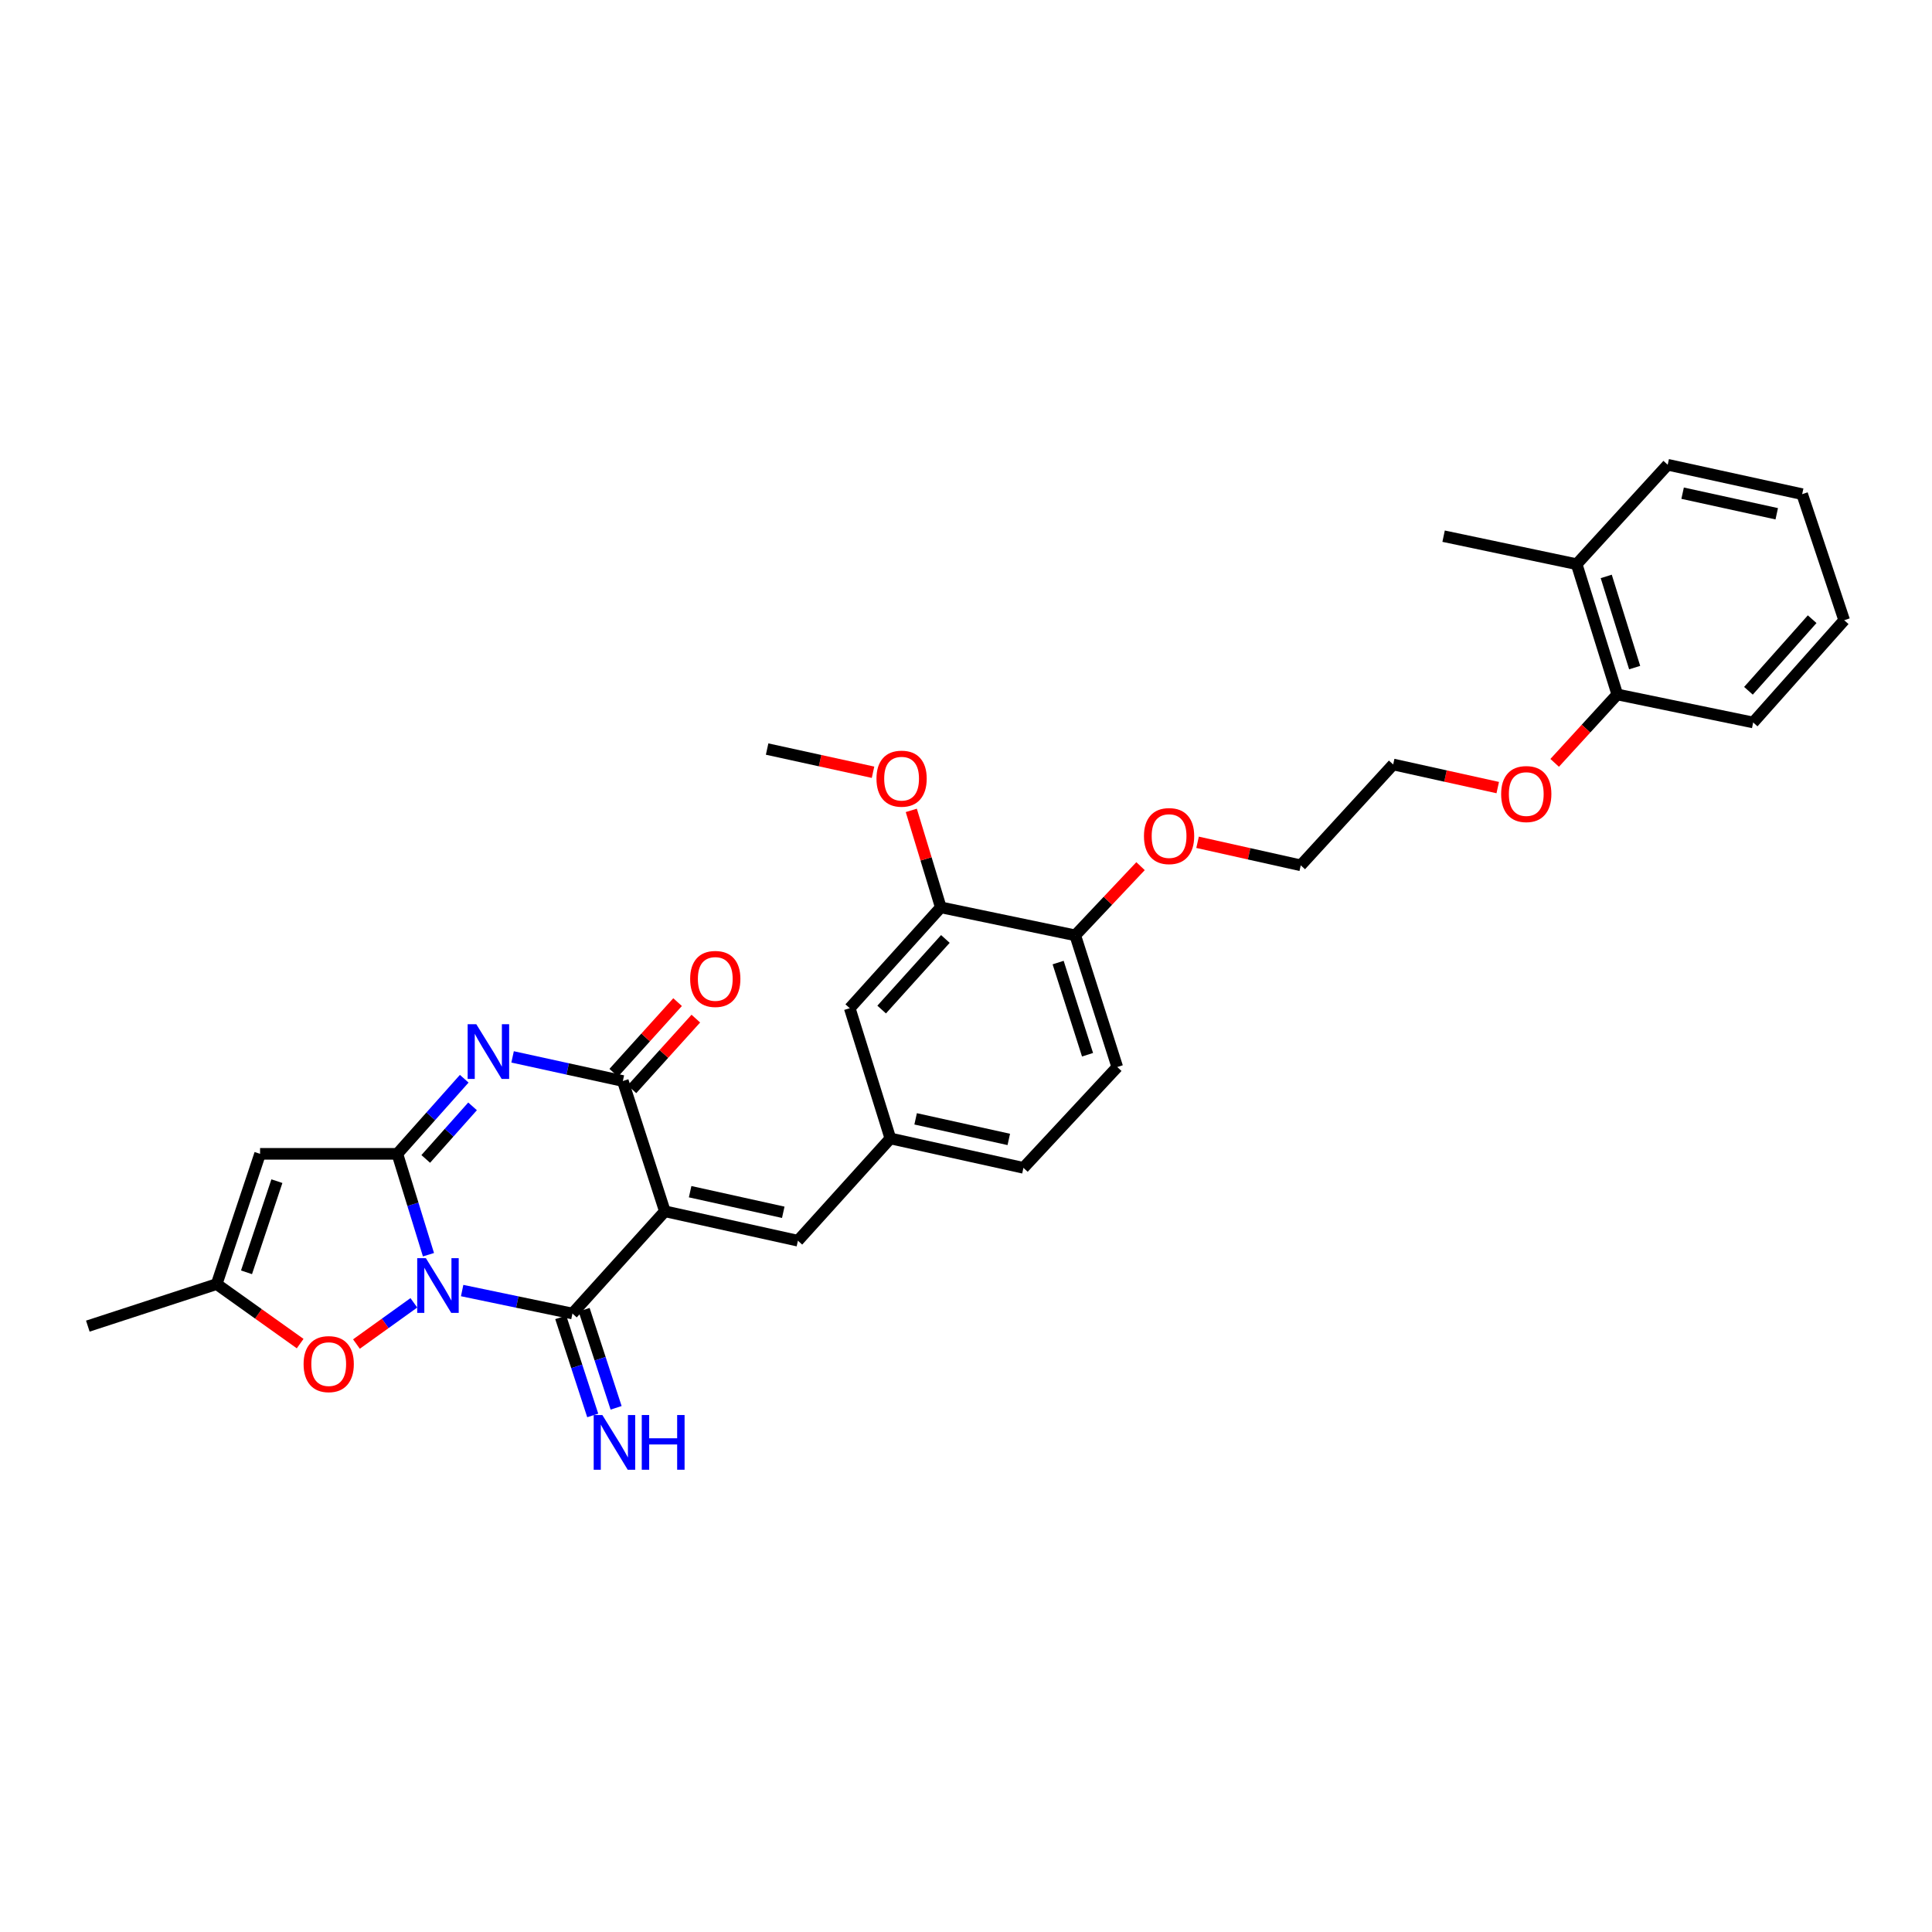 <?xml version='1.0' encoding='iso-8859-1'?>
<svg version='1.1' baseProfile='full'
              xmlns='http://www.w3.org/2000/svg'
                      xmlns:rdkit='http://www.rdkit.org/xml'
                      xmlns:xlink='http://www.w3.org/1999/xlink'
                  xml:space='preserve'
width='1000px' height='1000px' viewBox='0 0 1000 1000'>
<!-- END OF HEADER -->
<rect style='opacity:1.0;fill:#FFFFFF;stroke:none' width='1000' height='1000' x='0' y='0'> </rect>
<path class='bond-0' d='M 221.773,649.438 L 213.721,623.332' style='fill:none;fill-rule:evenodd;stroke:#0000FF;stroke-width:6px;stroke-linecap:butt;stroke-linejoin:miter;stroke-opacity:1' />
<path class='bond-0' d='M 213.721,623.332 L 205.669,597.227' style='fill:none;fill-rule:evenodd;stroke:#000000;stroke-width:6px;stroke-linecap:butt;stroke-linejoin:miter;stroke-opacity:1' />
<path class='bond-2' d='M 239.208,667.989 L 267.751,673.936' style='fill:none;fill-rule:evenodd;stroke:#0000FF;stroke-width:6px;stroke-linecap:butt;stroke-linejoin:miter;stroke-opacity:1' />
<path class='bond-2' d='M 267.751,673.936 L 296.294,679.883' style='fill:none;fill-rule:evenodd;stroke:#000000;stroke-width:6px;stroke-linecap:butt;stroke-linejoin:miter;stroke-opacity:1' />
<path class='bond-6' d='M 214.21,674.341 L 199.352,685.008' style='fill:none;fill-rule:evenodd;stroke:#0000FF;stroke-width:6px;stroke-linecap:butt;stroke-linejoin:miter;stroke-opacity:1' />
<path class='bond-6' d='M 199.352,685.008 L 184.495,695.674' style='fill:none;fill-rule:evenodd;stroke:#FF0000;stroke-width:6px;stroke-linecap:butt;stroke-linejoin:miter;stroke-opacity:1' />
<path class='bond-3' d='M 205.669,597.227 L 222.976,577.79' style='fill:none;fill-rule:evenodd;stroke:#000000;stroke-width:6px;stroke-linecap:butt;stroke-linejoin:miter;stroke-opacity:1' />
<path class='bond-3' d='M 222.976,577.79 L 240.283,558.354' style='fill:none;fill-rule:evenodd;stroke:#0000FF;stroke-width:6px;stroke-linecap:butt;stroke-linejoin:miter;stroke-opacity:1' />
<path class='bond-3' d='M 220.366,599.86 L 232.481,586.254' style='fill:none;fill-rule:evenodd;stroke:#000000;stroke-width:6px;stroke-linecap:butt;stroke-linejoin:miter;stroke-opacity:1' />
<path class='bond-3' d='M 232.481,586.254 L 244.596,572.648' style='fill:none;fill-rule:evenodd;stroke:#0000FF;stroke-width:6px;stroke-linecap:butt;stroke-linejoin:miter;stroke-opacity:1' />
<path class='bond-5' d='M 205.669,597.227 L 134.616,597.227' style='fill:none;fill-rule:evenodd;stroke:#000000;stroke-width:6px;stroke-linecap:butt;stroke-linejoin:miter;stroke-opacity:1' />
<path class='bond-1' d='M 344.134,626.959 L 296.294,679.883' style='fill:none;fill-rule:evenodd;stroke:#000000;stroke-width:6px;stroke-linecap:butt;stroke-linejoin:miter;stroke-opacity:1' />
<path class='bond-4' d='M 344.134,626.959 L 322.385,559.533' style='fill:none;fill-rule:evenodd;stroke:#000000;stroke-width:6px;stroke-linecap:butt;stroke-linejoin:miter;stroke-opacity:1' />
<path class='bond-7' d='M 344.134,626.959 L 412.995,642.189' style='fill:none;fill-rule:evenodd;stroke:#000000;stroke-width:6px;stroke-linecap:butt;stroke-linejoin:miter;stroke-opacity:1' />
<path class='bond-7' d='M 357.212,616.817 L 405.415,627.478' style='fill:none;fill-rule:evenodd;stroke:#000000;stroke-width:6px;stroke-linecap:butt;stroke-linejoin:miter;stroke-opacity:1' />
<path class='bond-9' d='M 290.244,681.855 L 298.521,707.244' style='fill:none;fill-rule:evenodd;stroke:#000000;stroke-width:6px;stroke-linecap:butt;stroke-linejoin:miter;stroke-opacity:1' />
<path class='bond-9' d='M 298.521,707.244 L 306.798,732.632' style='fill:none;fill-rule:evenodd;stroke:#0000FF;stroke-width:6px;stroke-linecap:butt;stroke-linejoin:miter;stroke-opacity:1' />
<path class='bond-9' d='M 302.344,677.911 L 310.621,703.299' style='fill:none;fill-rule:evenodd;stroke:#000000;stroke-width:6px;stroke-linecap:butt;stroke-linejoin:miter;stroke-opacity:1' />
<path class='bond-9' d='M 310.621,703.299 L 318.898,728.688' style='fill:none;fill-rule:evenodd;stroke:#0000FF;stroke-width:6px;stroke-linecap:butt;stroke-linejoin:miter;stroke-opacity:1' />
<path class='bond-32' d='M 265.316,547.043 L 293.85,553.288' style='fill:none;fill-rule:evenodd;stroke:#0000FF;stroke-width:6px;stroke-linecap:butt;stroke-linejoin:miter;stroke-opacity:1' />
<path class='bond-32' d='M 293.85,553.288 L 322.385,559.533' style='fill:none;fill-rule:evenodd;stroke:#000000;stroke-width:6px;stroke-linecap:butt;stroke-linejoin:miter;stroke-opacity:1' />
<path class='bond-11' d='M 327.105,563.801 L 343.634,545.518' style='fill:none;fill-rule:evenodd;stroke:#000000;stroke-width:6px;stroke-linecap:butt;stroke-linejoin:miter;stroke-opacity:1' />
<path class='bond-11' d='M 343.634,545.518 L 360.162,527.236' style='fill:none;fill-rule:evenodd;stroke:#FF0000;stroke-width:6px;stroke-linecap:butt;stroke-linejoin:miter;stroke-opacity:1' />
<path class='bond-11' d='M 317.664,555.265 L 334.193,536.983' style='fill:none;fill-rule:evenodd;stroke:#000000;stroke-width:6px;stroke-linecap:butt;stroke-linejoin:miter;stroke-opacity:1' />
<path class='bond-11' d='M 334.193,536.983 L 350.721,518.701' style='fill:none;fill-rule:evenodd;stroke:#FF0000;stroke-width:6px;stroke-linecap:butt;stroke-linejoin:miter;stroke-opacity:1' />
<path class='bond-31' d='M 134.616,597.227 L 112.145,664.646' style='fill:none;fill-rule:evenodd;stroke:#000000;stroke-width:6px;stroke-linecap:butt;stroke-linejoin:miter;stroke-opacity:1' />
<path class='bond-31' d='M 143.319,611.364 L 127.59,658.557' style='fill:none;fill-rule:evenodd;stroke:#000000;stroke-width:6px;stroke-linecap:butt;stroke-linejoin:miter;stroke-opacity:1' />
<path class='bond-8' d='M 155.358,695.446 L 133.752,680.046' style='fill:none;fill-rule:evenodd;stroke:#FF0000;stroke-width:6px;stroke-linecap:butt;stroke-linejoin:miter;stroke-opacity:1' />
<path class='bond-8' d='M 133.752,680.046 L 112.145,664.646' style='fill:none;fill-rule:evenodd;stroke:#000000;stroke-width:6px;stroke-linecap:butt;stroke-linejoin:miter;stroke-opacity:1' />
<path class='bond-12' d='M 412.995,642.189 L 460.85,589.258' style='fill:none;fill-rule:evenodd;stroke:#000000;stroke-width:6px;stroke-linecap:butt;stroke-linejoin:miter;stroke-opacity:1' />
<path class='bond-22' d='M 112.145,664.646 L 45.455,686.402' style='fill:none;fill-rule:evenodd;stroke:#000000;stroke-width:6px;stroke-linecap:butt;stroke-linejoin:miter;stroke-opacity:1' />
<path class='bond-10' d='M 486.948,469.644 L 439.829,521.846' style='fill:none;fill-rule:evenodd;stroke:#000000;stroke-width:6px;stroke-linecap:butt;stroke-linejoin:miter;stroke-opacity:1' />
<path class='bond-10' d='M 489.327,486.002 L 456.344,522.544' style='fill:none;fill-rule:evenodd;stroke:#000000;stroke-width:6px;stroke-linecap:butt;stroke-linejoin:miter;stroke-opacity:1' />
<path class='bond-19' d='M 486.948,469.644 L 479.315,444.55' style='fill:none;fill-rule:evenodd;stroke:#000000;stroke-width:6px;stroke-linecap:butt;stroke-linejoin:miter;stroke-opacity:1' />
<path class='bond-19' d='M 479.315,444.55 L 471.682,419.456' style='fill:none;fill-rule:evenodd;stroke:#FF0000;stroke-width:6px;stroke-linecap:butt;stroke-linejoin:miter;stroke-opacity:1' />
<path class='bond-33' d='M 486.948,469.644 L 556.551,484.131' style='fill:none;fill-rule:evenodd;stroke:#000000;stroke-width:6px;stroke-linecap:butt;stroke-linejoin:miter;stroke-opacity:1' />
<path class='bond-13' d='M 460.85,589.258 L 439.829,521.846' style='fill:none;fill-rule:evenodd;stroke:#000000;stroke-width:6px;stroke-linecap:butt;stroke-linejoin:miter;stroke-opacity:1' />
<path class='bond-18' d='M 460.85,589.258 L 529.732,604.474' style='fill:none;fill-rule:evenodd;stroke:#000000;stroke-width:6px;stroke-linecap:butt;stroke-linejoin:miter;stroke-opacity:1' />
<path class='bond-18' d='M 473.927,579.113 L 522.145,589.764' style='fill:none;fill-rule:evenodd;stroke:#000000;stroke-width:6px;stroke-linecap:butt;stroke-linejoin:miter;stroke-opacity:1' />
<path class='bond-14' d='M 556.551,484.131 L 578.294,552.286' style='fill:none;fill-rule:evenodd;stroke:#000000;stroke-width:6px;stroke-linecap:butt;stroke-linejoin:miter;stroke-opacity:1' />
<path class='bond-14' d='M 547.687,498.223 L 562.907,545.931' style='fill:none;fill-rule:evenodd;stroke:#000000;stroke-width:6px;stroke-linecap:butt;stroke-linejoin:miter;stroke-opacity:1' />
<path class='bond-20' d='M 556.551,484.131 L 573.448,466.226' style='fill:none;fill-rule:evenodd;stroke:#000000;stroke-width:6px;stroke-linecap:butt;stroke-linejoin:miter;stroke-opacity:1' />
<path class='bond-20' d='M 573.448,466.226 L 590.344,448.322' style='fill:none;fill-rule:evenodd;stroke:#FF0000;stroke-width:6px;stroke-linecap:butt;stroke-linejoin:miter;stroke-opacity:1' />
<path class='bond-15' d='M 837.102,359.447 L 820.897,377.152' style='fill:none;fill-rule:evenodd;stroke:#000000;stroke-width:6px;stroke-linecap:butt;stroke-linejoin:miter;stroke-opacity:1' />
<path class='bond-15' d='M 820.897,377.152 L 804.693,394.857' style='fill:none;fill-rule:evenodd;stroke:#FF0000;stroke-width:6px;stroke-linecap:butt;stroke-linejoin:miter;stroke-opacity:1' />
<path class='bond-16' d='M 837.102,359.447 L 816.08,292.028' style='fill:none;fill-rule:evenodd;stroke:#000000;stroke-width:6px;stroke-linecap:butt;stroke-linejoin:miter;stroke-opacity:1' />
<path class='bond-16' d='M 846.099,345.546 L 831.384,298.353' style='fill:none;fill-rule:evenodd;stroke:#000000;stroke-width:6px;stroke-linecap:butt;stroke-linejoin:miter;stroke-opacity:1' />
<path class='bond-24' d='M 837.102,359.447 L 907.434,373.949' style='fill:none;fill-rule:evenodd;stroke:#000000;stroke-width:6px;stroke-linecap:butt;stroke-linejoin:miter;stroke-opacity:1' />
<path class='bond-23' d='M 816.08,292.028 L 747.205,277.526' style='fill:none;fill-rule:evenodd;stroke:#000000;stroke-width:6px;stroke-linecap:butt;stroke-linejoin:miter;stroke-opacity:1' />
<path class='bond-25' d='M 816.08,292.028 L 863.199,240.554' style='fill:none;fill-rule:evenodd;stroke:#000000;stroke-width:6px;stroke-linecap:butt;stroke-linejoin:miter;stroke-opacity:1' />
<path class='bond-17' d='M 578.294,552.286 L 529.732,604.474' style='fill:none;fill-rule:evenodd;stroke:#000000;stroke-width:6px;stroke-linecap:butt;stroke-linejoin:miter;stroke-opacity:1' />
<path class='bond-28' d='M 451.88,399.716 L 424.469,393.712' style='fill:none;fill-rule:evenodd;stroke:#FF0000;stroke-width:6px;stroke-linecap:butt;stroke-linejoin:miter;stroke-opacity:1' />
<path class='bond-28' d='M 424.469,393.712 L 397.058,387.709' style='fill:none;fill-rule:evenodd;stroke:#000000;stroke-width:6px;stroke-linecap:butt;stroke-linejoin:miter;stroke-opacity:1' />
<path class='bond-26' d='M 619.859,435.965 L 646.563,441.929' style='fill:none;fill-rule:evenodd;stroke:#FF0000;stroke-width:6px;stroke-linecap:butt;stroke-linejoin:miter;stroke-opacity:1' />
<path class='bond-26' d='M 646.563,441.929 L 673.267,447.894' style='fill:none;fill-rule:evenodd;stroke:#000000;stroke-width:6px;stroke-linecap:butt;stroke-linejoin:miter;stroke-opacity:1' />
<path class='bond-21' d='M 775.226,407.657 L 748.167,401.674' style='fill:none;fill-rule:evenodd;stroke:#FF0000;stroke-width:6px;stroke-linecap:butt;stroke-linejoin:miter;stroke-opacity:1' />
<path class='bond-21' d='M 748.167,401.674 L 721.107,395.691' style='fill:none;fill-rule:evenodd;stroke:#000000;stroke-width:6px;stroke-linecap:butt;stroke-linejoin:miter;stroke-opacity:1' />
<path class='bond-29' d='M 907.434,373.949 L 954.545,321.018' style='fill:none;fill-rule:evenodd;stroke:#000000;stroke-width:6px;stroke-linecap:butt;stroke-linejoin:miter;stroke-opacity:1' />
<path class='bond-29' d='M 904.993,357.548 L 937.972,320.496' style='fill:none;fill-rule:evenodd;stroke:#000000;stroke-width:6px;stroke-linecap:butt;stroke-linejoin:miter;stroke-opacity:1' />
<path class='bond-34' d='M 863.199,240.554 L 932.796,255.777' style='fill:none;fill-rule:evenodd;stroke:#000000;stroke-width:6px;stroke-linecap:butt;stroke-linejoin:miter;stroke-opacity:1' />
<path class='bond-34' d='M 870.919,255.27 L 919.637,265.927' style='fill:none;fill-rule:evenodd;stroke:#000000;stroke-width:6px;stroke-linecap:butt;stroke-linejoin:miter;stroke-opacity:1' />
<path class='bond-27' d='M 673.267,447.894 L 721.107,395.691' style='fill:none;fill-rule:evenodd;stroke:#000000;stroke-width:6px;stroke-linecap:butt;stroke-linejoin:miter;stroke-opacity:1' />
<path class='bond-30' d='M 954.545,321.018 L 932.796,255.777' style='fill:none;fill-rule:evenodd;stroke:#000000;stroke-width:6px;stroke-linecap:butt;stroke-linejoin:miter;stroke-opacity:1' />
<path  class='atom-0' d='M 220.43 651.221
L 229.71 666.221
Q 230.63 667.701, 232.11 670.381
Q 233.59 673.061, 233.67 673.221
L 233.67 651.221
L 237.43 651.221
L 237.43 679.541
L 233.55 679.541
L 223.59 663.141
Q 222.43 661.221, 221.19 659.021
Q 219.99 656.821, 219.63 656.141
L 219.63 679.541
L 215.95 679.541
L 215.95 651.221
L 220.43 651.221
' fill='#0000FF'/>
<path  class='atom-4' d='M 246.535 530.143
L 255.815 545.143
Q 256.735 546.623, 258.215 549.303
Q 259.695 551.983, 259.775 552.143
L 259.775 530.143
L 263.535 530.143
L 263.535 558.463
L 259.655 558.463
L 249.695 542.063
Q 248.535 540.143, 247.295 537.943
Q 246.095 535.743, 245.735 535.063
L 245.735 558.463
L 242.055 558.463
L 242.055 530.143
L 246.535 530.143
' fill='#0000FF'/>
<path  class='atom-7' d='M 157.139 706.061
Q 157.139 699.261, 160.499 695.461
Q 163.859 691.661, 170.139 691.661
Q 176.419 691.661, 179.779 695.461
Q 183.139 699.261, 183.139 706.061
Q 183.139 712.941, 179.739 716.861
Q 176.339 720.741, 170.139 720.741
Q 163.899 720.741, 160.499 716.861
Q 157.139 712.981, 157.139 706.061
M 170.139 717.541
Q 174.459 717.541, 176.779 714.661
Q 179.139 711.741, 179.139 706.061
Q 179.139 700.501, 176.779 697.701
Q 174.459 694.861, 170.139 694.861
Q 165.819 694.861, 163.459 697.661
Q 161.139 700.461, 161.139 706.061
Q 161.139 711.781, 163.459 714.661
Q 165.819 717.541, 170.139 717.541
' fill='#FF0000'/>
<path  class='atom-10' d='M 311.776 732.414
L 321.056 747.414
Q 321.976 748.894, 323.456 751.574
Q 324.936 754.254, 325.016 754.414
L 325.016 732.414
L 328.776 732.414
L 328.776 760.734
L 324.896 760.734
L 314.936 744.334
Q 313.776 742.414, 312.536 740.214
Q 311.336 738.014, 310.976 737.334
L 310.976 760.734
L 307.296 760.734
L 307.296 732.414
L 311.776 732.414
' fill='#0000FF'/>
<path  class='atom-10' d='M 332.176 732.414
L 336.016 732.414
L 336.016 744.454
L 350.496 744.454
L 350.496 732.414
L 354.336 732.414
L 354.336 760.734
L 350.496 760.734
L 350.496 747.654
L 336.016 747.654
L 336.016 760.734
L 332.176 760.734
L 332.176 732.414
' fill='#0000FF'/>
<path  class='atom-12' d='M 357.225 506.696
Q 357.225 499.896, 360.585 496.096
Q 363.945 492.296, 370.225 492.296
Q 376.505 492.296, 379.865 496.096
Q 383.225 499.896, 383.225 506.696
Q 383.225 513.576, 379.825 517.496
Q 376.425 521.376, 370.225 521.376
Q 363.985 521.376, 360.585 517.496
Q 357.225 513.616, 357.225 506.696
M 370.225 518.176
Q 374.545 518.176, 376.865 515.296
Q 379.225 512.376, 379.225 506.696
Q 379.225 501.136, 376.865 498.336
Q 374.545 495.496, 370.225 495.496
Q 365.905 495.496, 363.545 498.296
Q 361.225 501.096, 361.225 506.696
Q 361.225 512.416, 363.545 515.296
Q 365.905 518.176, 370.225 518.176
' fill='#FF0000'/>
<path  class='atom-20' d='M 453.662 403.033
Q 453.662 396.233, 457.022 392.433
Q 460.382 388.633, 466.662 388.633
Q 472.942 388.633, 476.302 392.433
Q 479.662 396.233, 479.662 403.033
Q 479.662 409.913, 476.262 413.833
Q 472.862 417.713, 466.662 417.713
Q 460.422 417.713, 457.022 413.833
Q 453.662 409.953, 453.662 403.033
M 466.662 414.513
Q 470.982 414.513, 473.302 411.633
Q 475.662 408.713, 475.662 403.033
Q 475.662 397.473, 473.302 394.673
Q 470.982 391.833, 466.662 391.833
Q 462.342 391.833, 459.982 394.633
Q 457.662 397.433, 457.662 403.033
Q 457.662 408.753, 459.982 411.633
Q 462.342 414.513, 466.662 414.513
' fill='#FF0000'/>
<path  class='atom-21' d='M 592.113 432.751
Q 592.113 425.951, 595.473 422.151
Q 598.833 418.351, 605.113 418.351
Q 611.393 418.351, 614.753 422.151
Q 618.113 425.951, 618.113 432.751
Q 618.113 439.631, 614.713 443.551
Q 611.313 447.431, 605.113 447.431
Q 598.873 447.431, 595.473 443.551
Q 592.113 439.671, 592.113 432.751
M 605.113 444.231
Q 609.433 444.231, 611.753 441.351
Q 614.113 438.431, 614.113 432.751
Q 614.113 427.191, 611.753 424.391
Q 609.433 421.551, 605.113 421.551
Q 600.793 421.551, 598.433 424.351
Q 596.113 427.151, 596.113 432.751
Q 596.113 438.471, 598.433 441.351
Q 600.793 444.231, 605.113 444.231
' fill='#FF0000'/>
<path  class='atom-22' d='M 776.99 411.002
Q 776.99 404.202, 780.35 400.402
Q 783.71 396.602, 789.99 396.602
Q 796.27 396.602, 799.63 400.402
Q 802.99 404.202, 802.99 411.002
Q 802.99 417.882, 799.59 421.802
Q 796.19 425.682, 789.99 425.682
Q 783.75 425.682, 780.35 421.802
Q 776.99 417.922, 776.99 411.002
M 789.99 422.482
Q 794.31 422.482, 796.63 419.602
Q 798.99 416.682, 798.99 411.002
Q 798.99 405.442, 796.63 402.642
Q 794.31 399.802, 789.99 399.802
Q 785.67 399.802, 783.31 402.602
Q 780.99 405.402, 780.99 411.002
Q 780.99 416.722, 783.31 419.602
Q 785.67 422.482, 789.99 422.482
' fill='#FF0000'/>
</svg>
